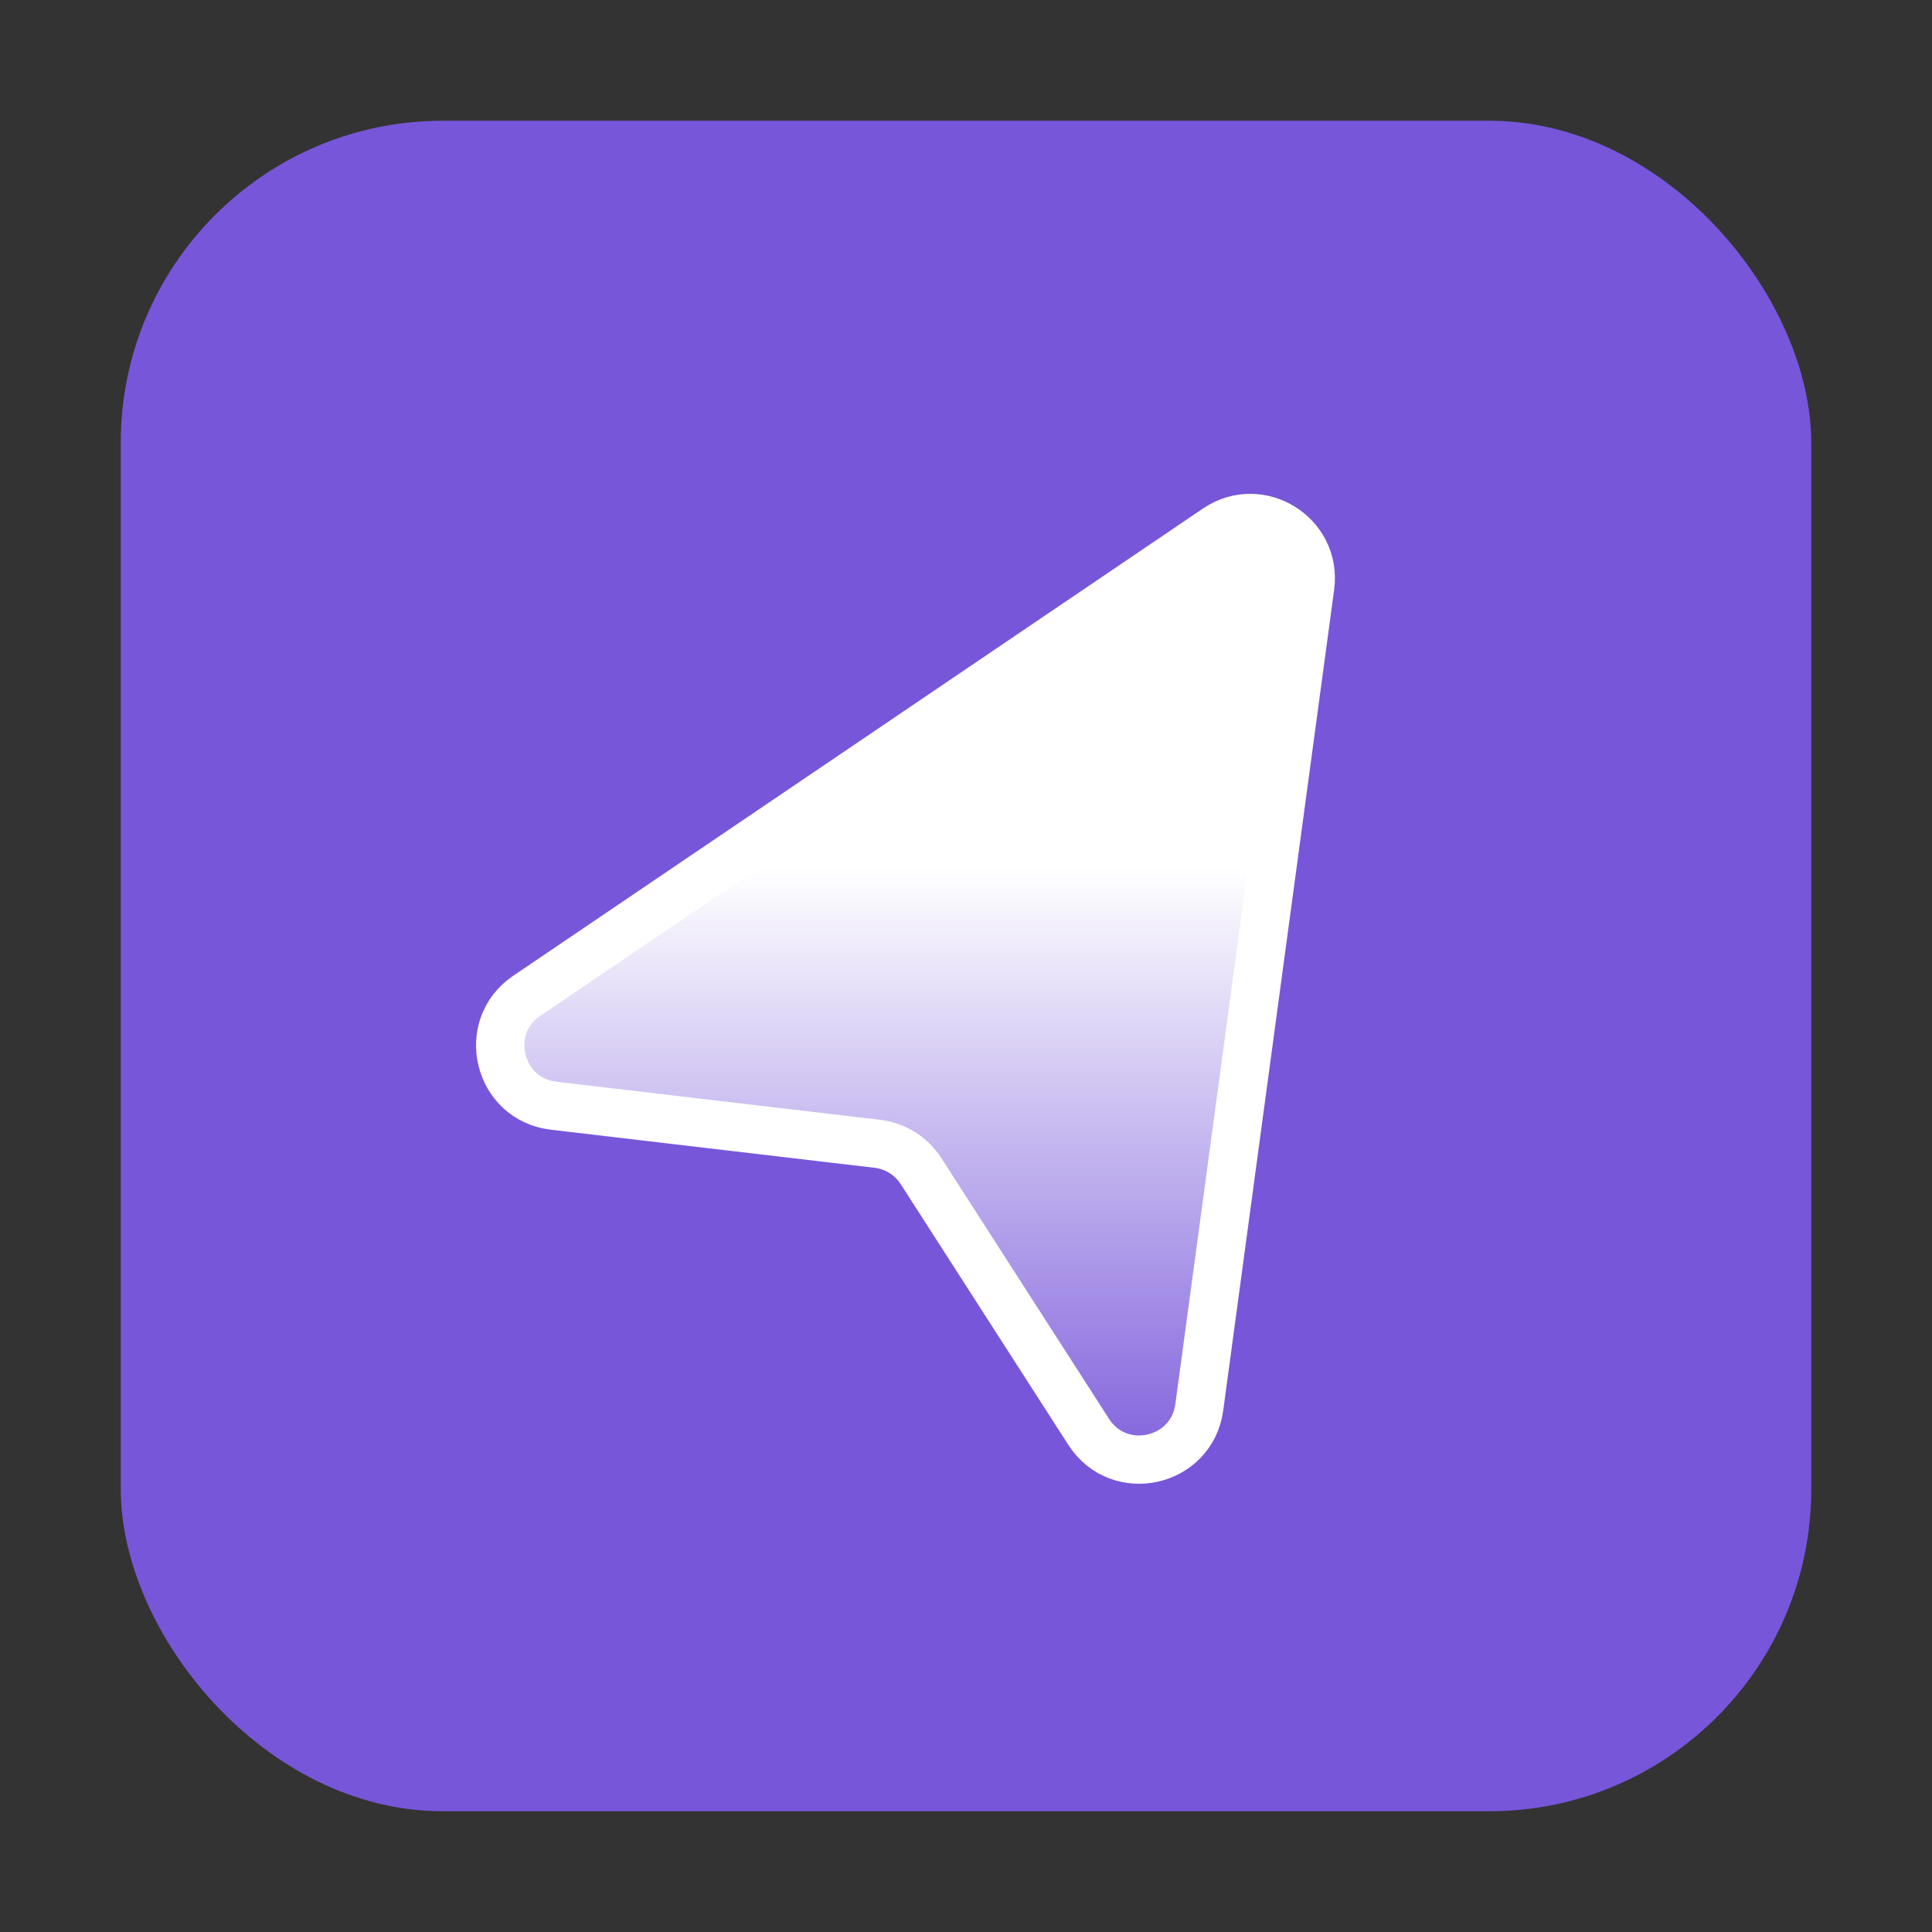 <svg width="32" height="32" viewBox="0 0 32 32" fill="none" xmlns="http://www.w3.org/2000/svg">
<rect x="0" y="0" width="32" height="32" fill="#333333" stroke="none"/>
<g id="Frame 842">
<g id="Group 211393">
<rect id="Rectangle 4908" x="2" y="2" width="28" height="28" rx="5.333" fill="#7756DA"/>
</g>
<path id="Vector 1016" d="M20.149 8.754L8.725 16.493C7.958 17.012 8.249 18.206 9.169 18.314L14.531 18.945C14.828 18.98 15.094 19.146 15.255 19.397L18.032 23.716C18.534 24.498 19.739 24.23 19.864 23.309L21.701 9.716C21.816 8.859 20.864 8.269 20.149 8.754Z" fill="url(#paint0_linear_10960_2972)" stroke="white" stroke-width="0.8"/>
</g>
<defs>
<linearGradient id="paint0_linear_10960_2972" x1="15.5" y1="7" x2="15.5" y2="25" gradientUnits="userSpaceOnUse">
<stop offset="0.41" stop-color="white"/>
<stop offset="1" stop-color="white" stop-opacity="0"/>
</linearGradient>
</defs>
</svg>
